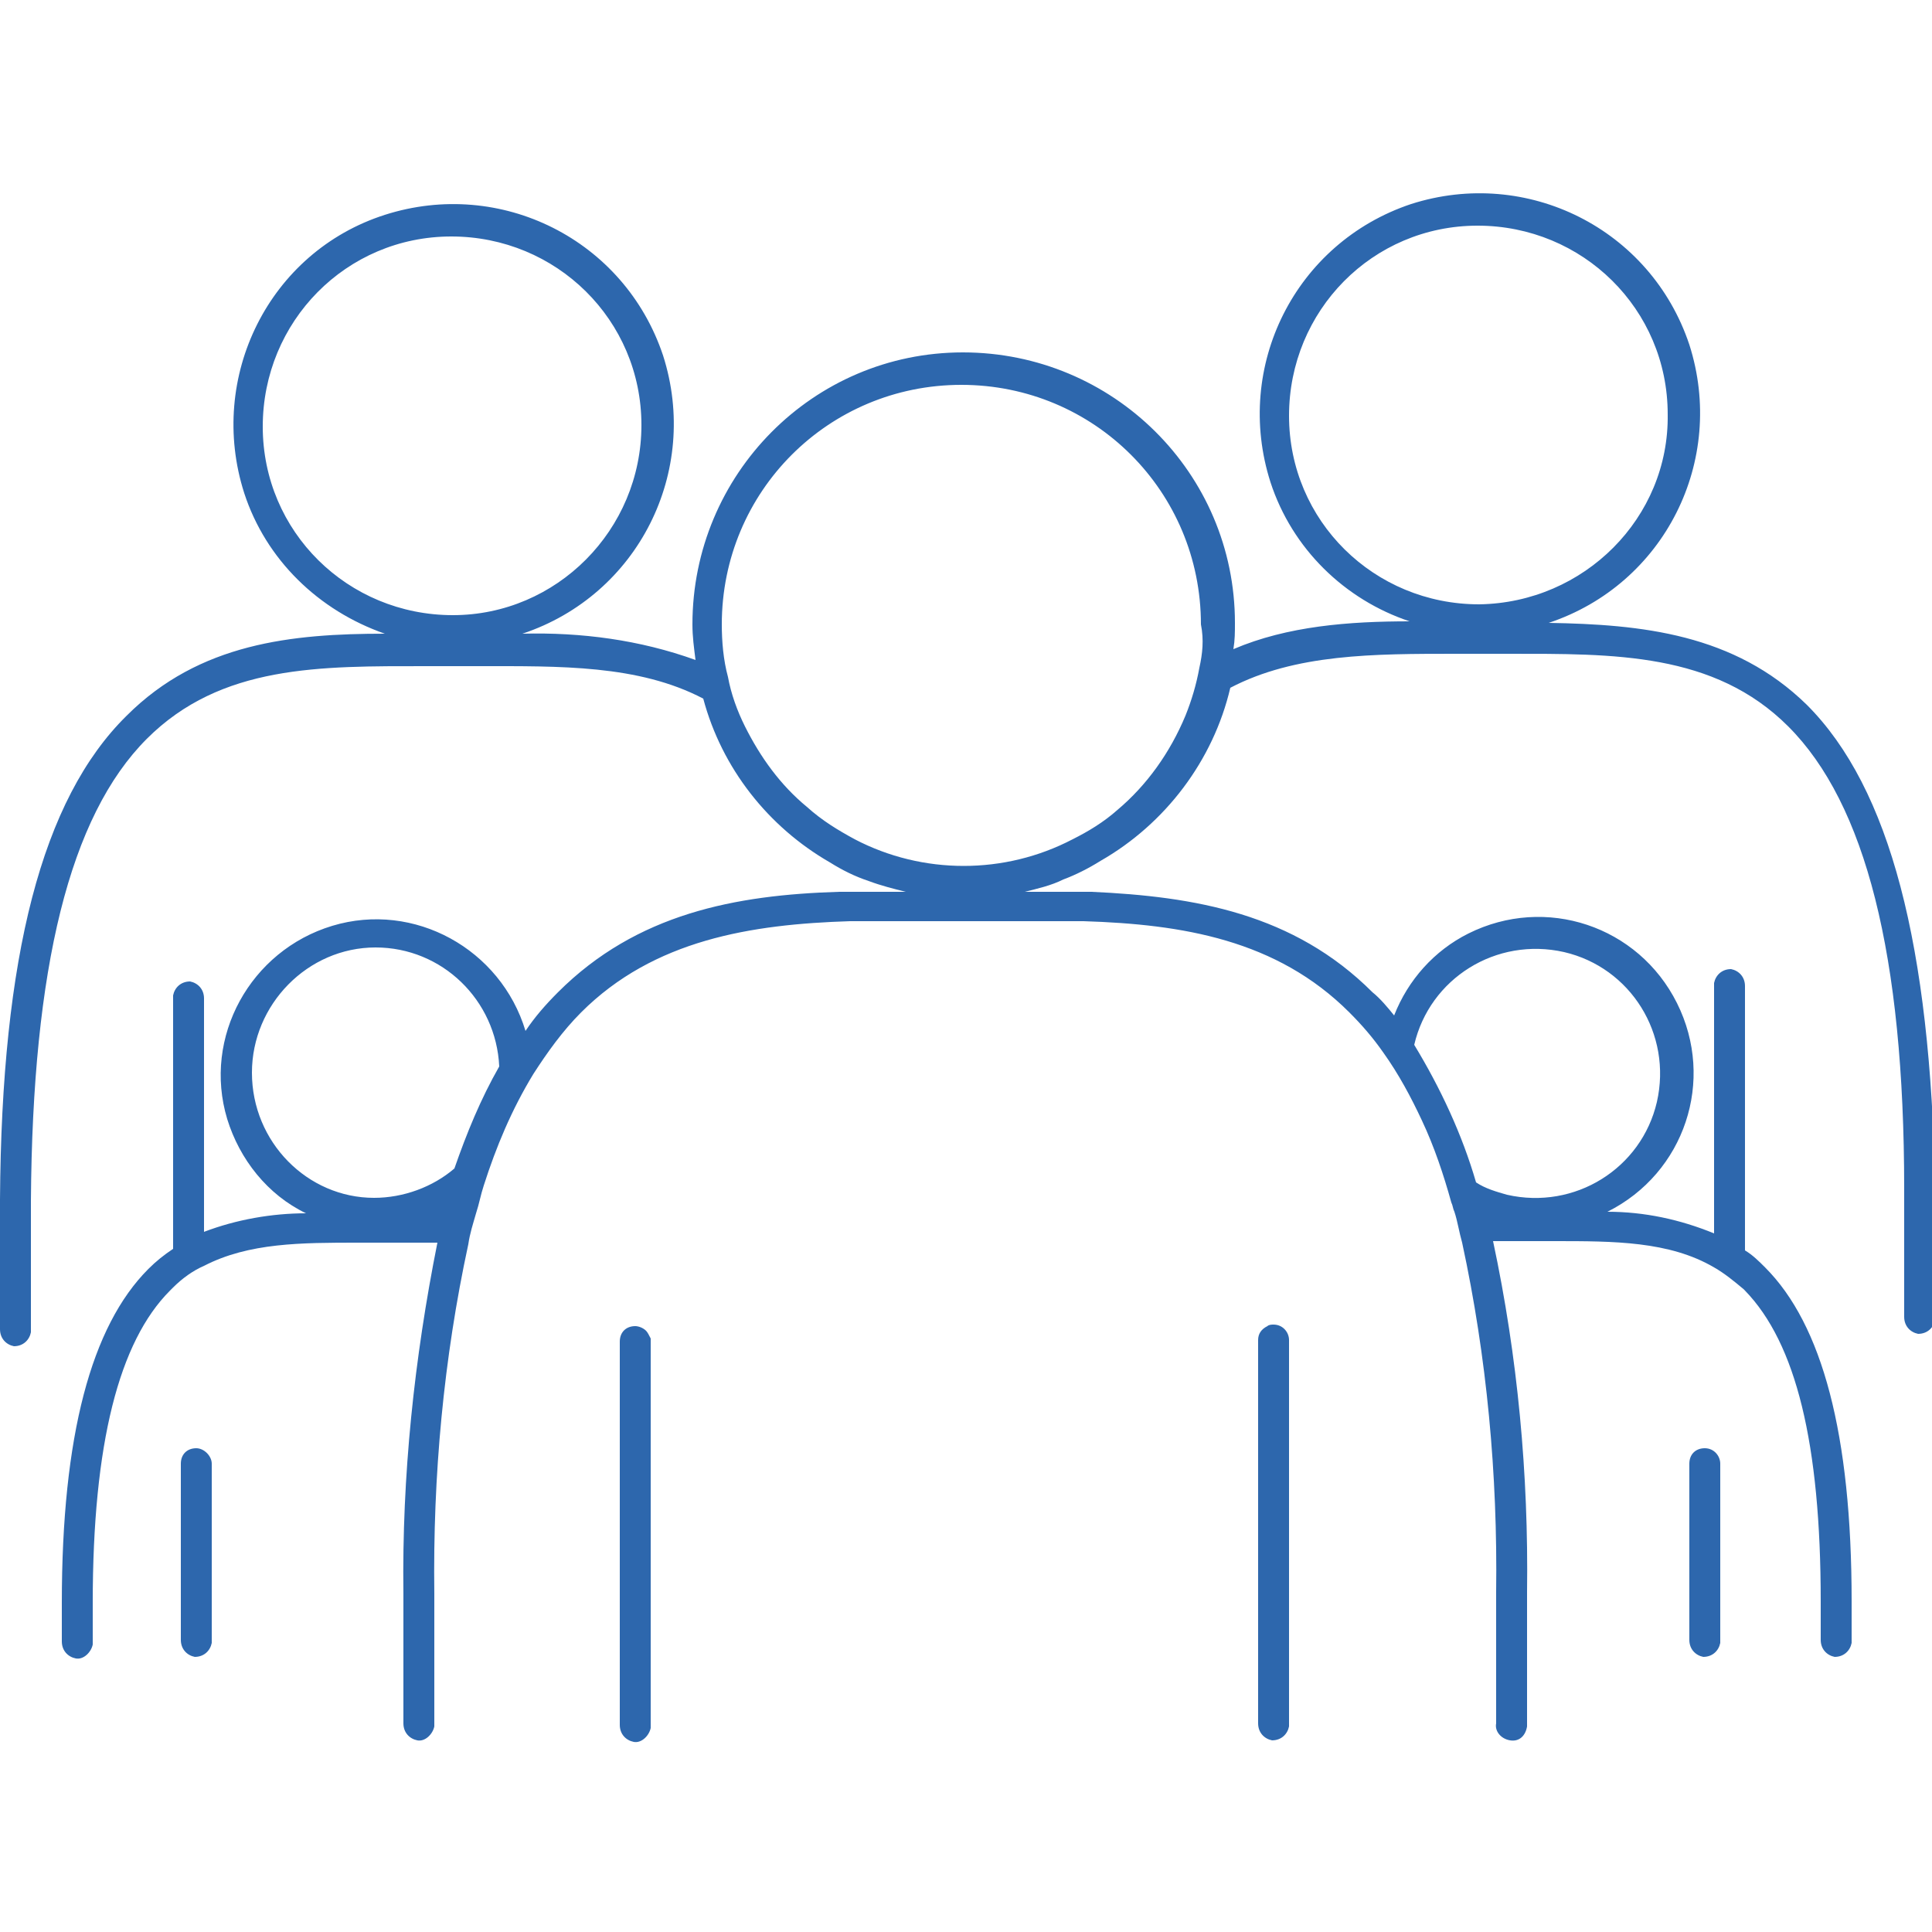 <?xml version="1.0" encoding="utf-8"?>
<!-- Generator: Adobe Illustrator 27.4.0, SVG Export Plug-In . SVG Version: 6.00 Build 0)  -->
<svg version="1.1" id="icon04" xmlns="http://www.w3.org/2000/svg" xmlns:xlink="http://www.w3.org/1999/xlink" x="0px" y="0px"
	 viewBox="0 0 125 125" style="enable-background:new 0 0 125 125;" xml:space="preserve">
<style type="text/css">
	.st0{fill:#2D67AD;}
</style>
<path class="st0" d="M116.9,45.6c-4.7-4.6-10.7-5.2-16.7-5.3c7.5-2.5,11.5-10.5,9.1-18c-2.5-7.5-10.5-11.5-18-9.1
	c-7.5,2.5-11.5,10.5-9.1,18c1.4,4.3,4.8,7.6,9,9c-3.9,0-7.9,0.3-11.4,1.8c0.1-0.6,0.1-1.1,0.1-1.7c0-9.7-7.9-17.5-17.6-17.5
	c-9.7,0-17.5,7.9-17.5,17.6c0,0.8,0.1,1.5,0.2,2.3c-3.6-1.3-7.4-1.8-11.2-1.7c7.5-2.5,11.5-10.5,9.1-18c-2.5-7.5-10.5-11.5-18-9.1
	s-11.5,10.5-9.1,18c1.4,4.3,4.8,7.6,9.1,9.1c-6,0-12,0.6-16.7,5.3C2.7,51.7,0.1,61.9,0,77.6V86c0,0.6,0.4,1,0.9,1.1
	c0.6,0,1-0.4,1.1-0.9C2,86.1,2,86,2,86v-8.3c0.1-15.1,2.5-24.9,7.5-29.9c4.8-4.8,11.2-4.7,18.1-4.7H31c5.2,0,10.3-0.1,14.5,2.1
	c1.2,4.5,4.2,8.3,8.2,10.6c0.8,0.5,1.6,0.9,2.5,1.2c0.8,0.3,1.6,0.5,2.4,0.7c-0.7,0-1.5,0-2.2,0c-0.7,0-1.4,0-2.1,0
	c-6.7,0.2-13.1,1.4-18.2,6.5c-0.8,0.8-1.5,1.6-2.1,2.5c-1.6-5.3-7.2-8.4-12.5-6.8c-5.3,1.6-8.4,7.2-6.8,12.5
	c0.8,2.6,2.6,4.9,5.1,6.1c-2.2,0-4.5,0.4-6.6,1.2V64.6c0-0.6-0.4-1-0.9-1.1c-0.6,0-1,0.4-1.1,0.9c0,0.1,0,0.1,0,0.2v16.2
	c-0.6,0.4-1.1,0.8-1.6,1.3C5.9,85.8,4,92.9,4,103.7v2.5c0,0.6,0.4,1,0.9,1.1s1-0.4,1.1-0.9c0-0.1,0-0.1,0-0.2v-2.5
	C6,93.4,7.7,86.8,11,83.5c0.1-0.1,0.1-0.1,0.2-0.2c0.6-0.6,1.3-1.1,2-1.4c2.9-1.5,6.3-1.5,10-1.5l1.2,0l1.2,0c0.9,0,1.8,0,2.7,0
	c-1.5,7.5-2.3,15.1-2.2,22.7v8.4c0,0.6,0.4,1,0.9,1.1s1-0.4,1.1-0.9c0-0.1,0-0.1,0-0.2v-8.4c-0.1-7.6,0.6-15.2,2.2-22.6
	c0.1-0.7,0.3-1.3,0.5-2c0.2-0.6,0.3-1.2,0.5-1.8l0,0c0.8-2.5,1.8-4.9,3.2-7.2v0c0.9-1.4,1.9-2.8,3.1-4c4.7-4.7,11-5.7,17.4-5.9
	c0.7,0,1.3,0,2,0c1.1,0,2.2,0,3.4,0c1.4,0,2.8,0,4.2,0c1.2,0,2.3,0,3.5,0c0.7,0,1.3,0,2,0c6.4,0.2,12.5,1.2,17.2,5.9
	c0.8,0.8,1.5,1.6,2.2,2.6c1,1.4,1.8,2.9,2.5,4.4c0.8,1.7,1.4,3.5,1.9,5.3h0c0.1,0.2,0.1,0.4,0.2,0.6c0.2,0.6,0.3,1.3,0.5,2
	c1.6,7.4,2.3,15,2.2,22.6v8.5c-0.1,0.5,0.3,1,0.9,1.1s1-0.3,1.1-0.9c0-0.1,0-0.2,0-0.3v-8.4c0.1-7.6-0.6-15.2-2.2-22.7
	c0.5,0,1.1,0,1.6,0l1.2,0l1.2,0c3.8,0,7.4,0,10.3,1.7c0.7,0.4,1.3,0.9,1.9,1.4l0.1,0.1c3.3,3.4,4.9,9.9,4.9,20.1v2.5
	c0,0.6,0.4,1,0.9,1.1c0.6,0,1-0.4,1.1-0.9c0-0.1,0-0.1,0-0.2v-2.5c0-10.8-1.9-17.9-5.6-21.6c-0.4-0.4-0.8-0.8-1.3-1.1V63.8
	c0-0.6-0.4-1-0.9-1.1c-0.6,0-1,0.4-1.1,0.9c0,0.1,0,0.1,0,0.2v16c-2.2-0.9-4.5-1.4-6.9-1.4c5-2.5,7-8.5,4.5-13.5
	c-2.5-5-8.5-7-13.5-4.5c-2.2,1.1-3.9,3-4.8,5.3c-0.4-0.5-0.9-1.1-1.4-1.5c-5.1-5.1-11.5-6.2-18.2-6.5c-0.7,0-1.4,0-2,0
	c-0.8,0-1.5,0-2.3,0c0.8-0.2,1.7-0.4,2.5-0.8c0.8-0.3,1.6-0.7,2.4-1.2c4.2-2.4,7.3-6.5,8.4-11.2c4.2-2.2,9.3-2.2,14.6-2.2l1.7,0
	l1.7,0c6.8,0,13.3-0.1,18.1,4.7c5,5,7.5,14.8,7.5,29.9v8.3c0,0.6,0.4,1,0.9,1.1c0.6,0,1-0.4,1.1-0.9c0-0.1,0-0.1,0-0.2v-8.4
	C124.9,61.2,122.3,51,116.9,45.6 M29.3,39.8c-6.8,0-12.3-5.4-12.3-12.2s5.4-12.3,12.2-12.3c6.8,0,12.3,5.4,12.3,12.2c0,0,0,0,0,0
	C41.5,34.3,36,39.8,29.3,39.8 M16.3,69.4c0-4.4,3.6-8.1,8-8.1c4.3,0,7.8,3.4,8,7.7v0c-1.2,2.1-2.1,4.3-2.9,6.6
	c-1.4,1.2-3.3,1.9-5.2,1.9C19.9,77.5,16.3,73.9,16.3,69.4 M91.5,67.6c1-4.3,5.3-7,9.7-6c4.3,1,7,5.3,6,9.7c-1,4.3-5.3,7-9.7,6
	c-0.7-0.2-1.4-0.4-2-0.8C94.6,73.4,93.2,70.4,91.5,67.6L91.5,67.6z M77.6,43.2c-0.2,1.1-0.5,2.1-0.9,3.1c-1,2.4-2.5,4.5-4.4,6.1
	c-0.9,0.8-1.9,1.4-2.9,1.9c-4.4,2.3-9.7,2.3-14.1,0c-1.1-0.6-2.1-1.2-3.1-2.1c-1.7-1.4-3-3.2-4-5.2c-0.5-1-0.9-2.1-1.1-3.2
	c-0.3-1.1-0.4-2.3-0.4-3.4c0-8.6,6.9-15.5,15.5-15.5c8.6,0,15.5,6.9,15.5,15.5c0,0,0,0,0,0C77.9,41.4,77.8,42.3,77.6,43.2
	 M95.7,39.1c-6.8,0-12.3-5.4-12.3-12.2s5.4-12.3,12.2-12.3s12.3,5.4,12.3,12.2c0,0,0,0,0,0C108,33.5,102.5,39,95.7,39.1 M12.7,93.7
	c-0.6,0-1,0.4-1,1v11.4c0,0.6,0.4,1,0.9,1.1c0.6,0,1-0.4,1.1-0.9c0-0.1,0-0.1,0-0.2V94.7C13.7,94.2,13.2,93.7,12.7,93.7 M82.4,85.7
	c-0.1,0-0.3,0-0.4,0.1c-0.4,0.2-0.6,0.5-0.6,0.9v24.8c0,0.6,0.4,1,0.9,1.1c0.6,0,1-0.4,1.1-0.9c0-0.1,0-0.1,0-0.2V86.7
	C83.4,86.2,83,85.7,82.4,85.7 M110.3,93.7c-0.6,0-1,0.4-1,1v11.4c0,0.6,0.4,1,0.9,1.1c0.6,0,1-0.4,1.1-0.9c0-0.1,0-0.1,0-0.2V94.7
	C111.3,94.2,110.9,93.7,110.3,93.7 M41.8,86.1c-0.2-0.2-0.5-0.3-0.7-0.3c-0.6,0-1,0.4-1,1v24.8c0,0.6,0.4,1,0.9,1.1s1-0.4,1.1-0.9
	c0-0.1,0-0.1,0-0.2V86.7c0,0,0-0.1,0-0.1C42,86.4,41.9,86.2,41.8,86.1"/>
</svg>
